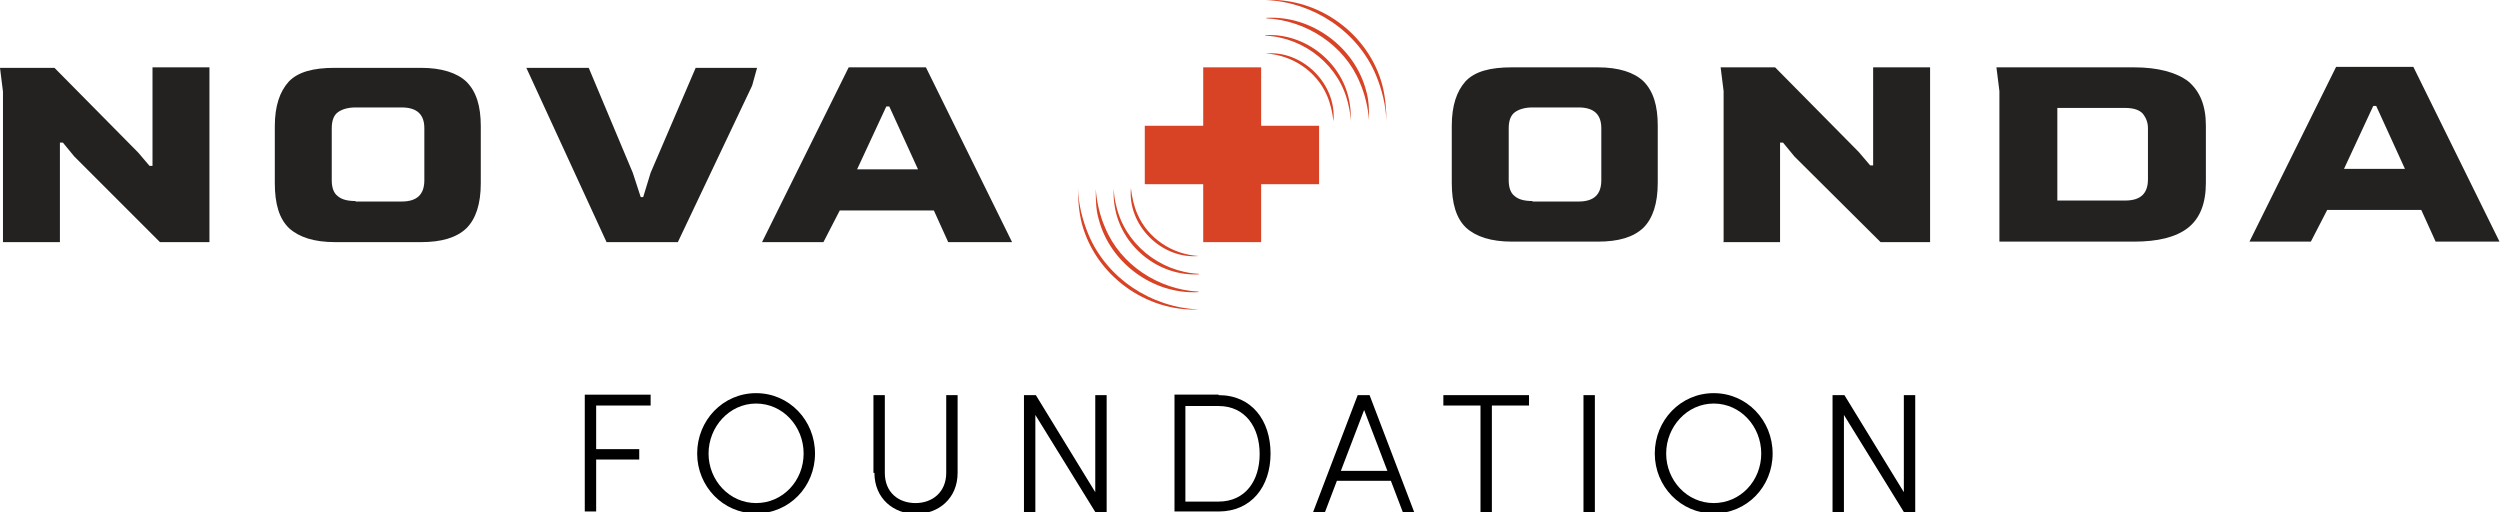 <?xml version="1.0" encoding="UTF-8"?>
<svg xmlns="http://www.w3.org/2000/svg" version="1.1" viewBox="0 0 504.9 103.4">
  <defs>
    <style>
      .cls-1 {
        fill: #232221;
      }

      .cls-2 {
        isolation: isolate;
      }

      .cls-3 {
        fill: #d84325;
      }
    </style>
  </defs>
  <!-- Generator: Adobe Illustrator 28.7.0, SVG Export Plug-In . SVG Version: 1.2.0 Build 136)  -->
  <g>
    <g id="Layer_1">
      <g class="cls-2">
        <path d="M131.4,81.9h-11v8.8h8.7v2.1h-8.7v10.5h-2.3v-23.6h13.3v2.1Z"/>
        <path d="M140.8,91.6c0-6.7,5.2-12.2,11.9-12.2s11.9,5.5,11.9,12.2-5.2,12.1-11.9,12.1-11.9-5.5-11.9-12.1ZM162.3,91.6c0-5.5-4.2-10.1-9.6-10.1s-9.6,4.7-9.6,10.1,4.2,10,9.6,10,9.6-4.5,9.6-10Z"/>
        <path d="M176.4,95.5v-15.7h2.3v15.7c0,4,2.8,6.1,6.2,6.1s6.2-2.2,6.2-6.1v-15.7h2.3v15.7c0,5.2-3.9,8.3-8.4,8.3s-8.4-3.1-8.4-8.3Z"/>
        <path d="M221.2,79.8h2.3v23.6h-2.3l-12.1-19.6v19.6h-2.3v-23.6h2.4l12,19.6v-19.6Z"/>
        <path d="M246.1,79.8c6.7,0,10.5,5.1,10.5,11.8s-3.9,11.7-10.5,11.7h-8.9v-23.6h8.9ZM246.1,101.3c5.4,0,8.3-4.2,8.3-9.6s-2.9-9.7-8.3-9.7h-6.7v19.3h6.7Z"/>
        <path d="M283.3,103.4l-2.4-6.3h-10.9l-2.4,6.3h-2.4l9-23.6h2.4l9,23.6h-2.4ZM270.9,95.1h9.3l-4.7-12.3-4.7,12.3Z"/>
        <path d="M308.8,79.8v2.1h-7.5v21.5h-2.3v-21.5h-7.5v-2.1h17.3Z"/>
        <path d="M319.8,103.4v-23.6h2.3v23.6h-2.3Z"/>
        <path d="M334.2,91.6c0-6.7,5.2-12.2,11.9-12.2s11.9,5.5,11.9,12.2-5.2,12.1-11.9,12.1-11.9-5.5-11.9-12.1ZM355.7,91.6c0-5.5-4.2-10.1-9.6-10.1s-9.6,4.7-9.6,10.1,4.2,10,9.6,10,9.6-4.5,9.6-10Z"/>
        <path d="M384.5,79.8h2.3v23.6h-2.3l-12.1-19.6v19.6h-2.3v-23.6h2.4l12,19.6v-19.6Z"/>
      </g>
      <g>
        <g>
          <path class="cls-1" d="M.6,48.9v-30.4l-.6-4.8h11l16.9,17.1,2.3,2.7h.6V13.6h11.5v35.3h-10L15,31.6l-2.3-2.8h-.6v20.1H.6Z"/>
          <path class="cls-1" d="M67.7,48.9c-4.3,0-7.3-1-9.3-2.8-2-1.9-2.9-4.9-2.9-9.1v-11.5c0-4.1,1-7,2.8-9,1.9-2,5-2.8,9.3-2.8h17.4c4.2,0,7.3,1,9.2,2.8,2,2,2.9,4.9,2.9,9v11.5c0,4.2-1,7.2-2.9,9.1-2,1.9-5,2.8-9.2,2.8h-17.4,0ZM71.8,40.7h9.3c3.1,0,4.6-1.4,4.6-4.3v-10.5c0-2.8-1.5-4.2-4.6-4.2h-9.3c-1.6,0-2.8.4-3.6,1-.8.6-1.2,1.7-1.2,3.2v10.5c0,1.5.4,2.6,1.2,3.2.8.7,2,1,3.6,1h0Z"/>
          <path class="cls-1" d="M122.5,48.9l-16.2-35.2h12.6l8.9,21.2,1.6,4.9h.5l1.5-4.9,9.1-21.2h12.4l-1,3.6-15,31.6h-14.4Z"/>
          <path class="cls-1" d="M153.9,48.9l17.5-35.3h15.6l17.4,35.3h-12.9l-2.9-6.4h-19l-3.3,6.4h-12.6,0ZM173.1,34.2h12.3l-5.8-12.7h-.6l-5.9,12.7h0Z"/>
        </g>
        <g>
          <path class="cls-1" d="M305.4,48.8c-4.3,0-7.3-1-9.3-2.8-2-1.9-2.9-4.9-2.9-9.1v-11.5c0-4.1,1-7,2.8-9,1.9-2,5-2.8,9.3-2.8h17.4c4.2,0,7.3,1,9.2,2.8,2,2,2.9,4.9,2.9,9v11.5c0,4.2-1,7.2-2.9,9.1-2,1.9-5,2.8-9.2,2.8h-17.4,0ZM309.5,40.7h9.3c3.1,0,4.6-1.4,4.6-4.3v-10.5c0-2.8-1.5-4.2-4.6-4.2h-9.3c-1.6,0-2.8.4-3.6,1s-1.2,1.7-1.2,3.2v10.5c0,1.5.4,2.6,1.2,3.2.8.7,2,1,3.6,1h0Z"/>
          <path class="cls-1" d="M348.1,48.8v-30.4l-.6-4.8h11l16.9,17.1,2.3,2.7h.6V13.6h11.5v35.3h-10l-17.4-17.3-2.3-2.8h-.6v20.1h-11.5Z"/>
          <path class="cls-1" d="M403.8,48.8v-30.4l-.6-4.8h27.8c4.8,0,8.5,1,10.9,2.8,2.4,2,3.6,4.9,3.6,9v11.5c0,4.2-1.2,7.2-3.6,9.1-2.4,1.9-6.1,2.8-10.9,2.8h-27.2ZM415.5,40.5h13.7c3.1,0,4.6-1.4,4.6-4.3v-10.3c0-1.2-.4-2.1-1-2.9-.7-.8-1.9-1.2-3.6-1.2h-13.7v18.8h0Z"/>
          <path class="cls-1" d="M454.3,48.8l17.5-35.3h15.6l17.4,35.3h-12.9l-2.9-6.4h-19l-3.3,6.4h-12.6,0ZM473.4,34.1h12.3l-5.8-12.7h-.6l-5.9,12.7Z"/>
        </g>
        <g>
          <polygon class="cls-3" points="266.4 25.4 254.7 25.4 254.7 13.6 243 13.6 243 25.4 231.2 25.4 231.2 37.2 243 37.2 243 48.9 254.7 48.9 254.7 37.2 266.4 37.2 266.4 25.4"/>
          <g>
            <path class="cls-3" d="M255.6,10.8c7.5-.7,14.4,6.2,13.7,13.7-.2-1.8-.6-3.6-1.3-5.2-2.1-4.9-7-8.2-12.4-8.5h0ZM255.6,7.2c7.9.4,15,6.1,16.7,13.9.3,1.1.4,2.2.5,3.3,0-1.2,0-2.3-.2-3.4-1.2-8.2-8.9-14.4-17.1-13.9h0ZM255.7,3.7c8.1.4,15.8,5.4,18.9,12.9,1.1,2.5,1.7,5.2,1.9,7.8,0-2,0-4.1-.6-6.1-2.3-8.8-11-15.2-20.1-14.7h0ZM255.6,0c9.6.4,18.6,6.3,22.3,15.2,1.2,2.9,2,6.1,2.1,9.3,0-2.4-.2-4.8-.8-7.2C276.5,6.9,266.4-.5,255.6,0h0Z"/>
            <path class="cls-3" d="M242.1,51.7c-7.5.7-14.4-6.2-13.7-13.7.2,1.8.6,3.6,1.3,5.2,2.1,4.9,7,8.2,12.4,8.5h0ZM242.1,55.3c-7.9-.4-15-6.1-16.7-13.9-.3-1.1-.4-2.2-.5-3.3,0,1.2,0,2.3.2,3.4,1.2,8.2,8.9,14.4,17.1,13.9h0ZM242.1,58.9c-8.1-.4-15.8-5.4-18.9-12.9-1.1-2.5-1.7-5.2-1.9-7.8,0,2,0,4.1.6,6.1,2.3,8.8,11,15.2,20.1,14.7h0ZM242.1,62.5c-9.6-.4-18.6-6.3-22.3-15.2-1.2-2.9-2-6.1-2.1-9.3,0,2.4.2,4.8.8,7.2,2.8,10.4,12.9,17.8,23.7,17.3h0Z"/>
          </g>
        </g>
      </g>
    </g>
  </g>
</svg>